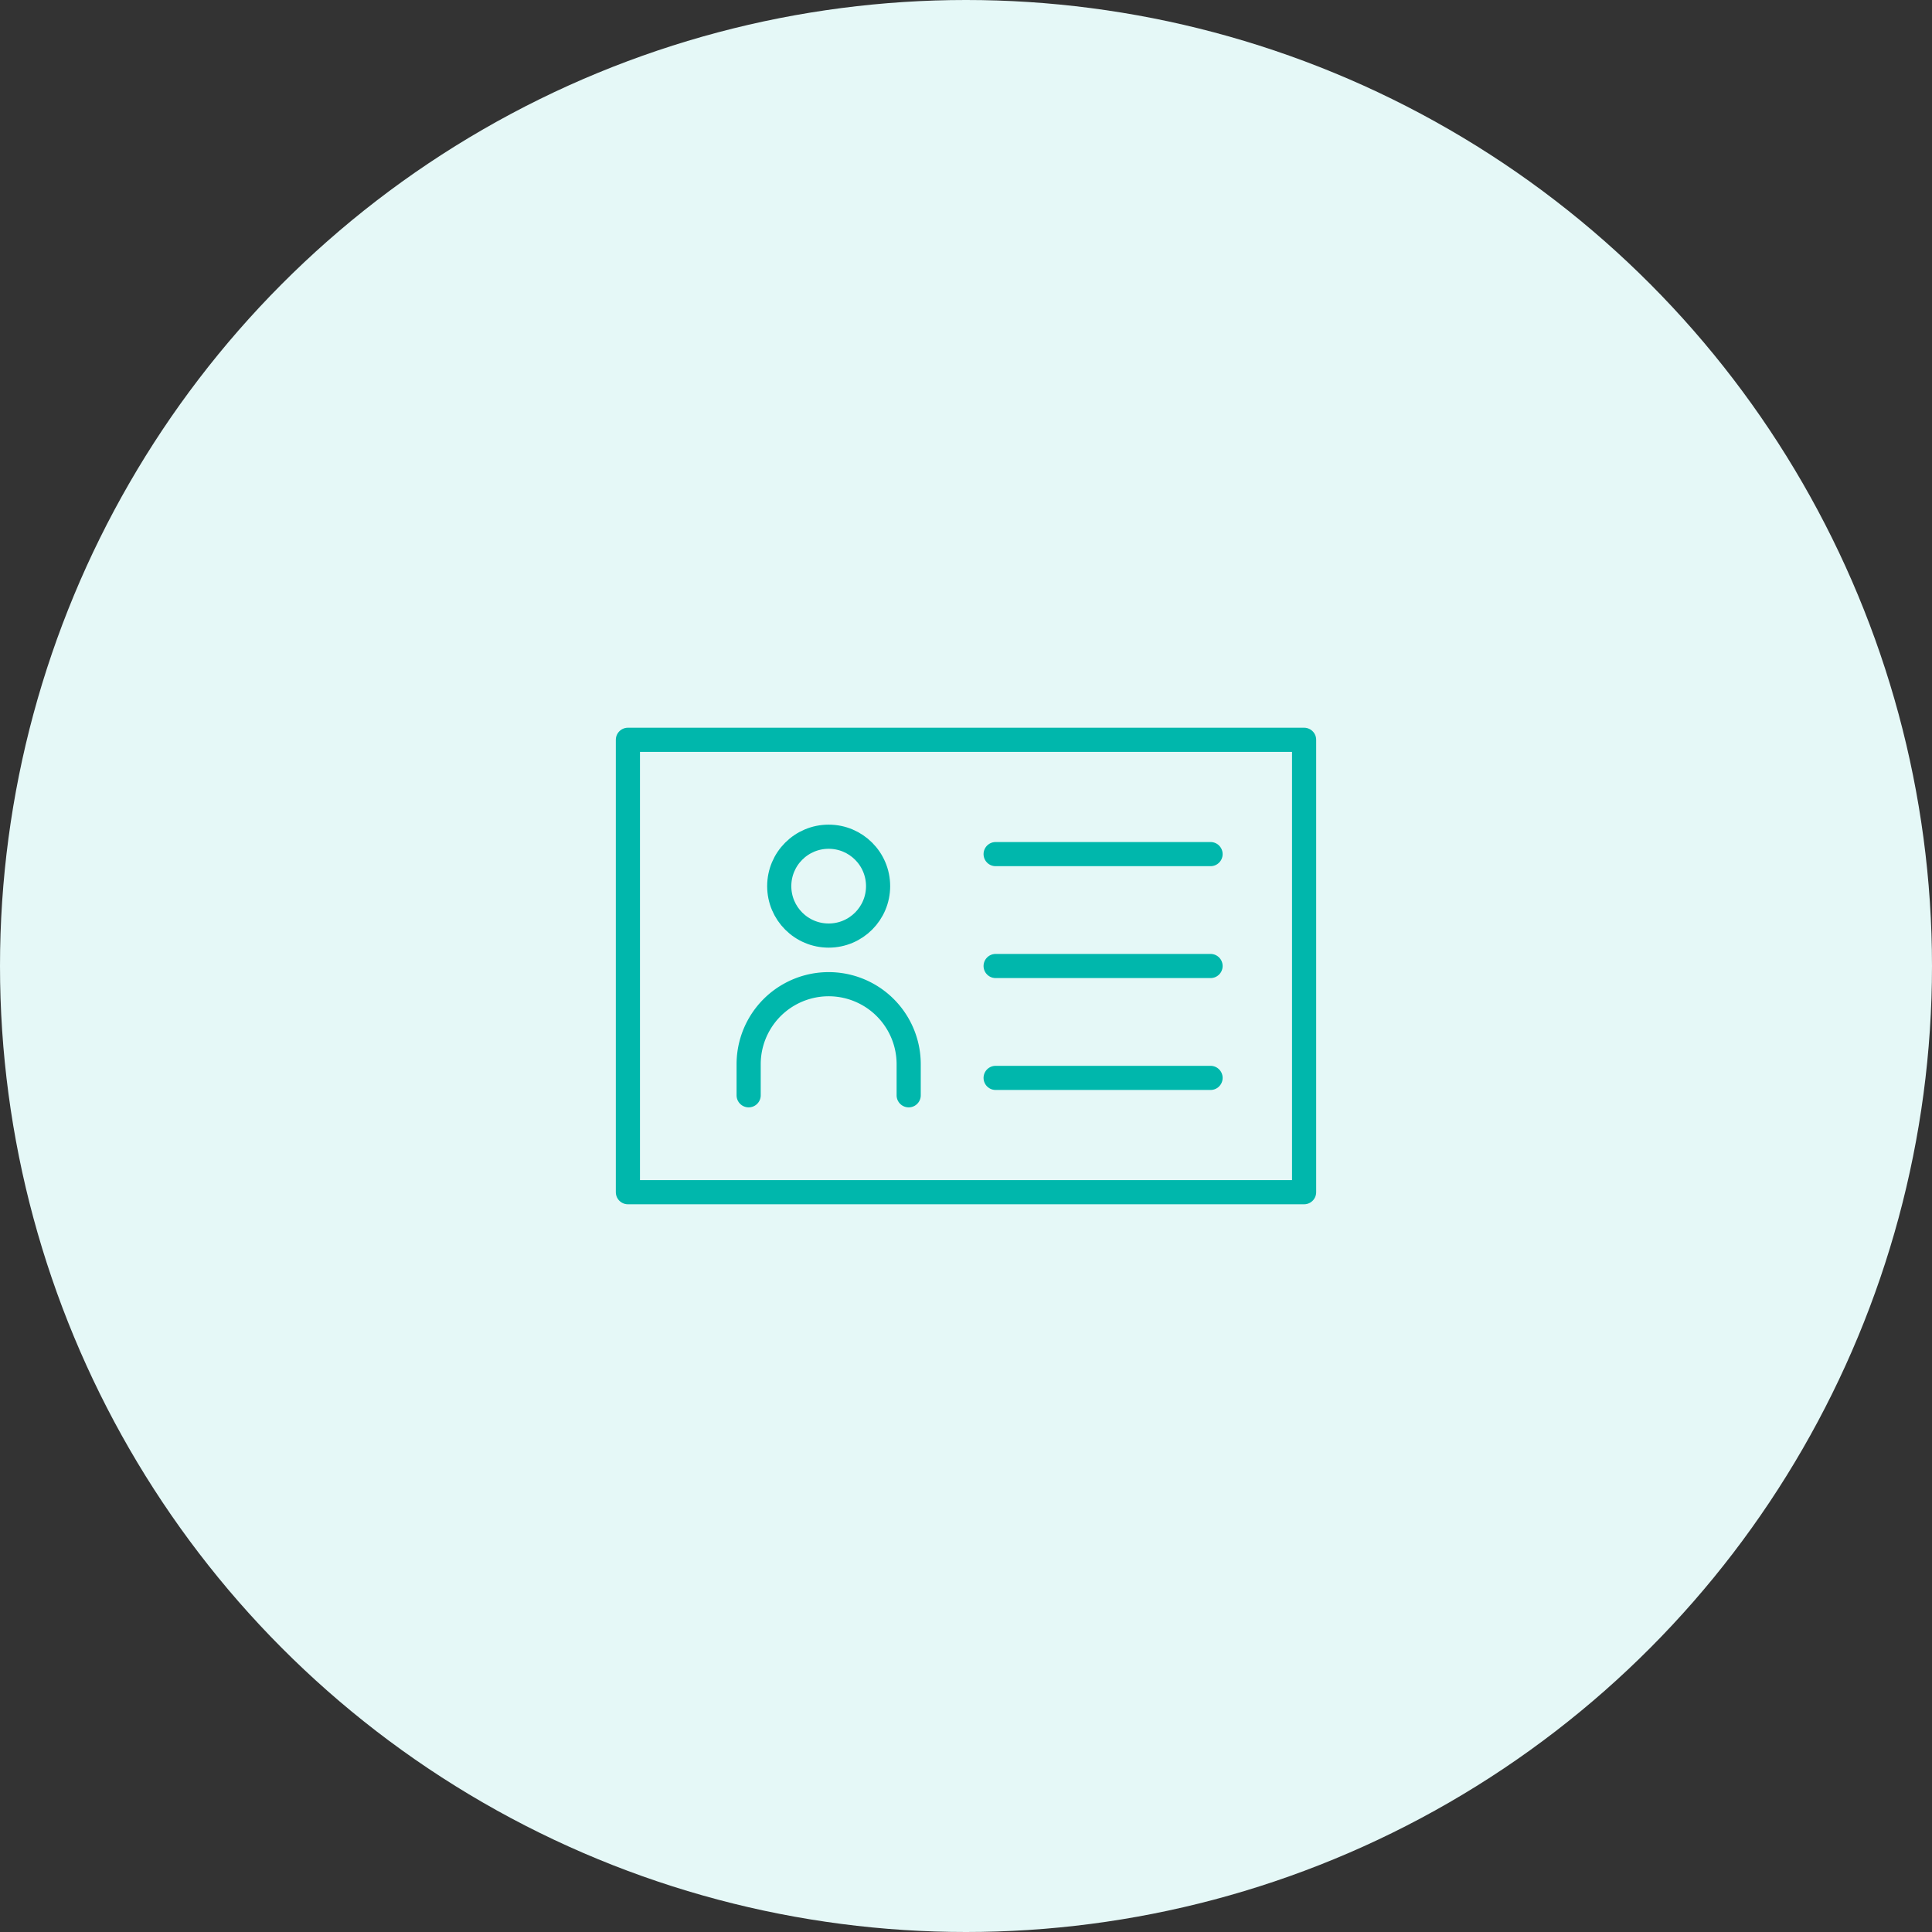 <svg id="_レイヤー_2" data-name="レイヤー 2" xmlns="http://www.w3.org/2000/svg" viewBox="0 0 120 120"><rect x="0" y="0" width="120" height="120" fill="#333333" stroke="none"/><defs><style>.cls-1{fill:none;stroke:#00b7ac;stroke-linecap:round;stroke-linejoin:round;stroke-width:1.5px}</style></defs><g id="_デザイン" data-name="デザイン"><circle cx="60" cy="60" r="60" fill="#e5f8f7" stroke-width="0"/><path class="cls-1" transform="rotate(-90 60 60)" d="M45.95 39h28.1v42h-28.1z"/><path class="cls-1" d="M61.84 53.05h13.35M61.84 60h13.35m-13.35 6.95h13.35"/><circle class="cls-1" cx="51.47" cy="55.04" r="3.07"/><path class="cls-1" d="M56.44 68.03V66.1a4.97 4.97 0 10-9.94 0v1.93"/></g></svg>